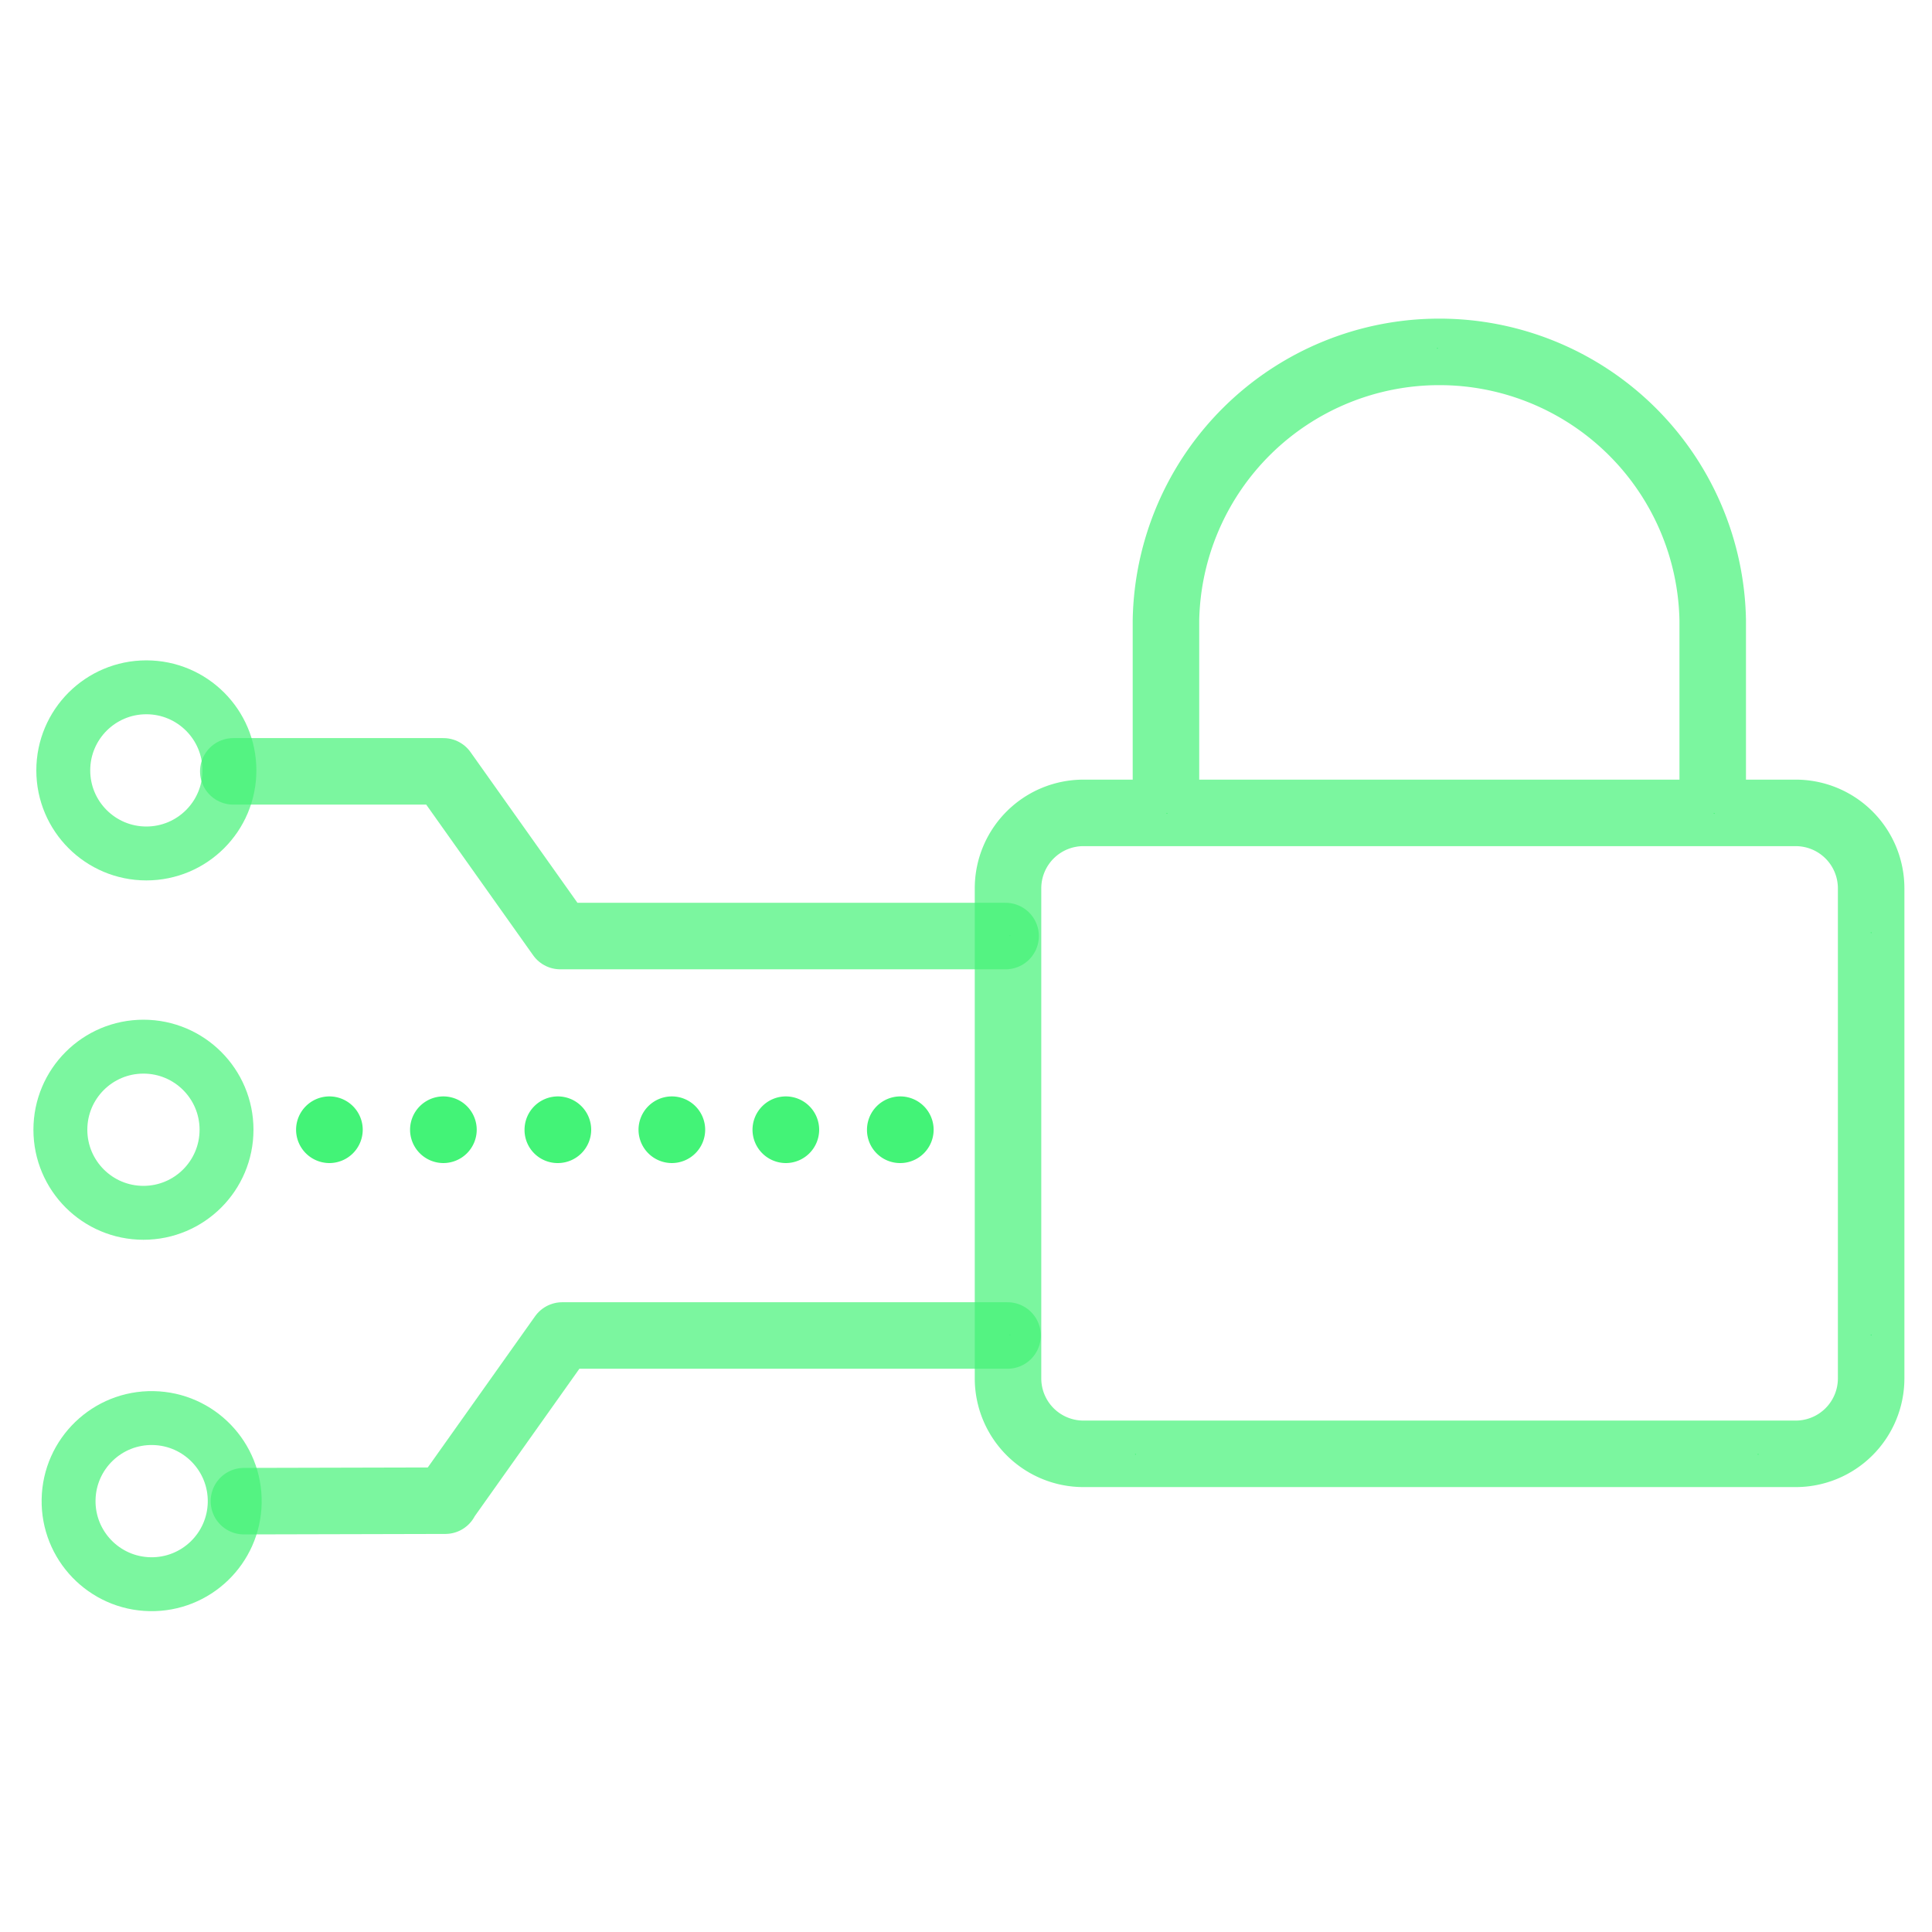 <svg xmlns="http://www.w3.org/2000/svg" viewBox="0 0 400 400"><defs><style>.cls-1,.cls-2,.cls-3{fill:none;stroke:#43f377;stroke-miterlimit:10;opacity:0.7;isolation:isolate;}.cls-1{stroke-linecap:round;}.cls-1,.cls-3{stroke-width:13.77px;}.cls-2{stroke-width:11.16px;}.cls-4{fill:#43f377;}</style></defs><g id="Stroke"><g id="Stroke-2" data-name="Stroke"><path class="cls-1" d="M91.8,159.7H48.3M116,193.8,91.8,159.7m116.4,34.1H116"/><path class="cls-1" d="M50.5,310.8l41.7-.1m0-.1,24.2-34.1m0,0h92.2"/><circle class="cls-2" cx="31.4" cy="310.8" r="17.2" transform="translate(-279.93 336.44) rotate(-88.94)"/><circle class="cls-2" cx="30.3" cy="159.5" r="17.2"/><circle class="cls-2" cx="29.7" cy="233.9" r="17.2"/><path class="cls-3" d="M371.8,301H224.3a15.62,15.62,0,0,1-15.6-15.6V183.9a15.62,15.62,0,0,1,15.6-15.6H371.8a15.62,15.62,0,0,1,15.6,15.6V285.4A15.62,15.62,0,0,1,371.8,301ZM354.6,168.3V128.4a56.61,56.61,0,0,0-113.2,0v39.9"/></g></g><g id="Fill"><g id="Fill-2" data-name="Fill"><circle class="cls-4" cx="297.6" cy="72.1" r="0.1"/><circle class="cls-4" cx="209.1" cy="193.7" r="0.1"/><circle class="cls-4" cx="387.4" cy="193.1" r="0.1"/><circle class="cls-4" cx="209.1" cy="276.4" r="0.1"/><circle class="cls-4" cx="387.4" cy="276.4" r="0.1"/><circle class="cls-4" cx="241.6" cy="168.4" r="0.1"/><circle class="cls-4" cx="354.9" cy="168.4" r="0.1"/><circle class="cls-4" cx="235.1" cy="301.1" r="0.1"/><circle class="cls-4" cx="364" cy="301.1" r="0.1"/><path class="cls-4" d="M179.5,233.9a6.91,6.91,0,0,1,6.9-6.9h0a6.91,6.91,0,0,1,6.9,6.9h0a6.91,6.91,0,0,1-6.9,6.9h0A6.85,6.85,0,0,1,179.5,233.9Z"/><path class="cls-4" d="M155.8,233.9a6.91,6.91,0,0,1,6.9-6.9h0a6.91,6.91,0,0,1,6.9,6.9h0a6.91,6.91,0,0,1-6.9,6.9h0A6.91,6.91,0,0,1,155.8,233.9Z"/><path class="cls-4" d="M132.2,233.9a6.91,6.91,0,0,1,6.9-6.9h0a6.91,6.91,0,0,1,6.9,6.9h0a6.91,6.91,0,0,1-6.9,6.9h0A6.91,6.91,0,0,1,132.2,233.9Z"/><path class="cls-4" d="M108.6,233.9a6.91,6.91,0,0,1,6.9-6.9h0a6.91,6.91,0,0,1,6.9,6.9h0a6.91,6.91,0,0,1-6.9,6.9h0A6.85,6.85,0,0,1,108.6,233.9Z"/><path class="cls-4" d="M84.9,233.9a6.91,6.91,0,0,1,6.9-6.9h0a6.91,6.91,0,0,1,6.9,6.9h0a6.91,6.91,0,0,1-6.9,6.9h0A6.91,6.91,0,0,1,84.9,233.9Z"/><path class="cls-4" d="M61.3,233.9a6.91,6.91,0,0,1,6.9-6.9h0a6.91,6.91,0,0,1,6.9,6.9h0a6.91,6.91,0,0,1-6.9,6.9h0A6.91,6.91,0,0,1,61.3,233.9Z"/></g></g></svg>